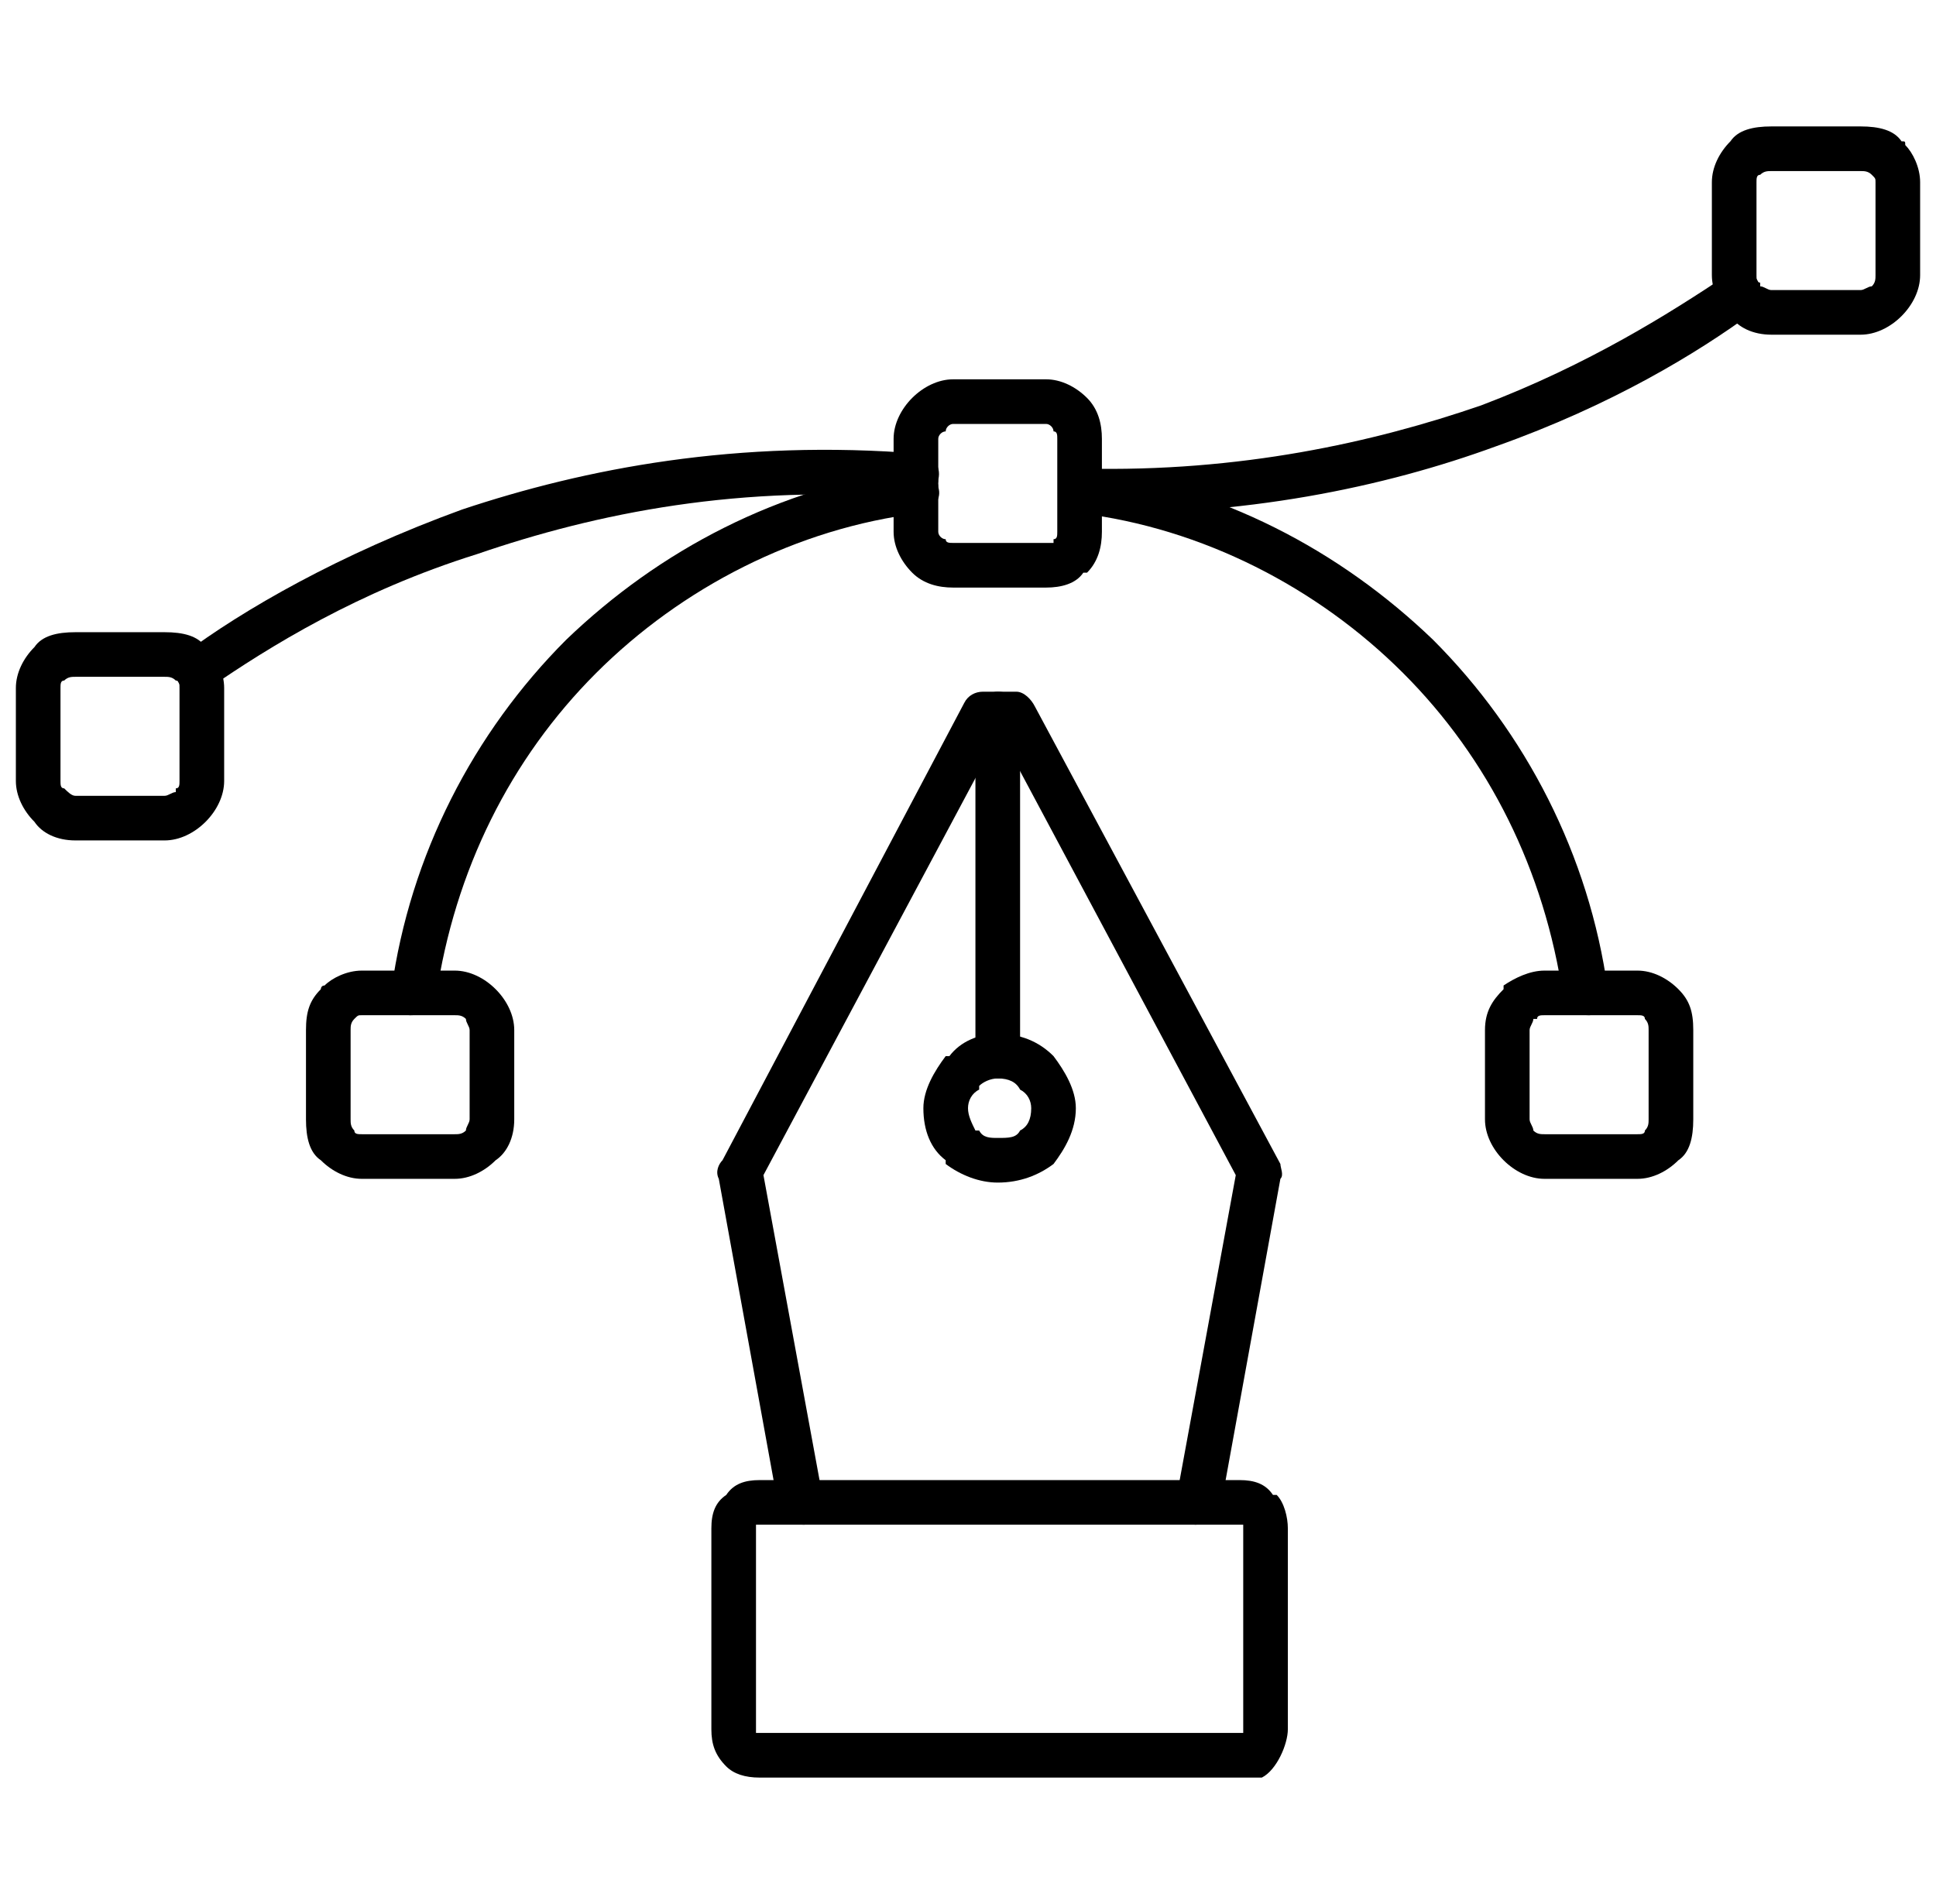 <svg width="61" height="60" viewBox="0 0 61 60" fill="none" xmlns="http://www.w3.org/2000/svg">
<g clip-path="url(#clip0_1_195)">
<path d="M24.523 47.461C24.64 47.812 24.992 48.047 25.343 48.047C25.695 47.93 26.047 47.578 25.93 47.227L24.055 37.031L31.437 23.203H31.555L38.937 37.031L37.062 47.227C36.945 47.578 37.297 47.93 37.648 48.047C38 48.047 38.351 47.812 38.468 47.461L40.343 37.148C40.461 37.031 40.343 36.797 40.343 36.68L32.609 22.266C32.492 22.031 32.258 21.797 32.023 21.797H31.086H30.968C30.734 21.797 30.5 21.914 30.383 22.148L22.765 36.562C22.648 36.68 22.531 36.914 22.648 37.148L24.523 47.461Z" fill="black"/>
<path d="M32.141 22.5C32.141 22.148 31.906 21.797 31.438 21.797C31.086 21.797 30.734 22.148 30.734 22.5V33.281C30.734 33.633 31.086 33.984 31.438 33.984C31.906 33.984 32.141 33.633 32.141 33.281V22.5Z" fill="black"/>
<path d="M31.438 32.578C32.141 32.578 32.727 32.812 33.195 33.281C33.547 33.75 33.898 34.336 33.898 34.922C33.898 35.625 33.547 36.211 33.195 36.68C32.727 37.031 32.141 37.266 31.438 37.266C30.852 37.266 30.266 37.031 29.797 36.68C29.797 36.562 29.797 36.562 29.797 36.562C29.328 36.211 29.094 35.625 29.094 34.922C29.094 34.336 29.445 33.75 29.797 33.281H29.914C30.266 32.812 30.852 32.578 31.438 32.578ZM32.141 34.336C32.023 34.102 31.789 33.984 31.438 33.984C31.203 33.984 30.969 34.102 30.852 34.219V34.336C30.617 34.453 30.5 34.688 30.5 34.922C30.5 35.156 30.617 35.391 30.734 35.625H30.852C30.969 35.859 31.203 35.859 31.438 35.859C31.789 35.859 32.023 35.859 32.141 35.625C32.375 35.508 32.492 35.273 32.492 34.922C32.492 34.688 32.375 34.453 32.141 34.336Z" fill="black"/>
<path d="M23.938 46.641H39.055C39.523 46.641 39.875 46.758 40.109 47.109H40.227C40.461 47.344 40.578 47.812 40.578 48.164V54.492C40.578 54.961 40.227 55.781 39.758 56.016H23.938C23.469 56.016 23.117 55.898 22.883 55.664C22.531 55.312 22.414 54.961 22.414 54.492V48.164C22.414 47.695 22.531 47.344 22.883 47.109C23.117 46.758 23.469 46.641 23.938 46.641ZM39.055 48.047H23.938H23.82V48.164V54.492V54.609H23.938H39.055H39.172V54.492V48.164V48.047H39.055ZM40.227 47.109C40.461 47.344 40.461 47.812 40.109 48.047L40.227 47.109Z" fill="black"/>
<path d="M12.336 31.172C12.336 31.641 12.57 31.992 12.922 31.992C13.391 31.992 13.742 31.758 13.742 31.406C14.328 27.422 16.086 23.906 18.781 21.211C21.477 18.516 25.109 16.641 28.977 16.172C29.445 16.055 29.68 15.703 29.563 15.352C29.563 15 29.211 14.649 28.859 14.766C24.523 15.352 20.773 17.344 17.844 20.156C14.914 23.086 12.922 26.953 12.336 31.172ZM34.133 14.766C33.781 14.649 33.43 15 33.43 15.352C33.313 15.703 33.547 16.055 34.016 16.172C37.883 16.641 41.516 18.516 44.211 21.211C46.906 23.906 48.664 27.422 49.25 31.406C49.25 31.758 49.602 31.992 50.07 31.992C50.422 31.992 50.656 31.641 50.656 31.172C50.07 26.953 48.078 23.086 45.148 20.156C42.219 17.344 38.469 15.352 34.133 14.766Z" fill="black"/>
<path d="M30.031 11.953H32.961C33.43 11.953 33.898 12.188 34.25 12.539C34.602 12.891 34.719 13.359 34.719 13.828V16.758C34.719 17.227 34.602 17.695 34.25 18.047C34.25 18.047 34.25 18.047 34.133 18.047C33.898 18.398 33.43 18.516 32.961 18.516H30.031C29.563 18.516 29.094 18.398 28.742 18.047C28.391 17.695 28.156 17.227 28.156 16.758V13.828C28.156 13.359 28.391 12.891 28.742 12.539C29.094 12.188 29.563 11.953 30.031 11.953ZM32.961 13.359H30.031C29.914 13.359 29.797 13.477 29.797 13.594C29.68 13.594 29.563 13.711 29.563 13.828V16.758C29.563 16.875 29.68 16.992 29.797 16.992C29.797 17.109 29.914 17.109 30.031 17.109H32.961H33.195V16.992C33.313 16.992 33.313 16.875 33.313 16.758V13.828C33.313 13.711 33.313 13.594 33.195 13.594C33.195 13.477 33.078 13.359 32.961 13.359Z" fill="black"/>
<path d="M11.399 30.586H14.328C14.797 30.586 15.266 30.82 15.617 31.172C15.969 31.523 16.203 31.992 16.203 32.461V35.273C16.203 35.859 15.969 36.328 15.617 36.562C15.266 36.914 14.797 37.148 14.328 37.148H11.399C10.93 37.148 10.461 36.914 10.109 36.562C9.758 36.328 9.641 35.859 9.641 35.273V32.461C9.641 31.875 9.758 31.523 10.109 31.172C10.109 31.172 10.109 31.055 10.227 31.055C10.461 30.82 10.93 30.586 11.399 30.586ZM14.328 31.992H11.399C11.281 31.992 11.281 31.992 11.164 32.109C11.047 32.227 11.047 32.344 11.047 32.461V35.273C11.047 35.391 11.047 35.508 11.164 35.625C11.164 35.742 11.281 35.742 11.399 35.742H14.328C14.445 35.742 14.563 35.742 14.68 35.625C14.68 35.508 14.797 35.391 14.797 35.273V32.461C14.797 32.344 14.68 32.227 14.68 32.109C14.563 31.992 14.445 31.992 14.328 31.992Z" fill="black"/>
<path d="M48.664 30.586H51.594C52.063 30.586 52.531 30.82 52.883 31.172C53.234 31.523 53.352 31.875 53.352 32.461V35.273C53.352 35.859 53.234 36.328 52.883 36.562C52.531 36.914 52.063 37.148 51.594 37.148H48.664C48.195 37.148 47.727 36.914 47.375 36.562C47.023 36.211 46.789 35.742 46.789 35.273V32.461C46.789 31.875 47.023 31.523 47.375 31.172V31.055C47.727 30.82 48.195 30.586 48.664 30.586ZM51.594 31.992H48.664C48.547 31.992 48.43 31.992 48.43 32.109H48.313C48.313 32.227 48.195 32.344 48.195 32.461V35.273C48.195 35.391 48.313 35.508 48.313 35.625C48.43 35.742 48.547 35.742 48.664 35.742H51.594C51.711 35.742 51.828 35.742 51.828 35.625C51.945 35.508 51.945 35.391 51.945 35.273V32.461C51.945 32.344 51.945 32.227 51.828 32.109C51.828 31.992 51.711 31.992 51.594 31.992Z" fill="black"/>
<path d="M55.227 9.844C55.462 9.609 55.579 9.141 55.345 8.789C55.11 8.555 54.642 8.437 54.407 8.672C52.649 9.844 50.071 11.484 46.673 12.773C43.274 13.945 39.056 14.883 34.134 14.766C33.665 14.766 33.431 15 33.431 15.469C33.313 15.82 33.665 16.172 34.017 16.172C39.173 16.289 43.626 15.351 47.142 14.062C50.774 12.773 53.47 11.133 55.227 9.844ZM5.774 20.625C5.54 20.742 5.423 21.211 5.657 21.562C5.891 21.914 6.36 21.914 6.595 21.68C8.47 20.391 11.282 18.633 15.032 17.461C18.782 16.172 23.352 15.234 28.86 15.703C29.212 15.703 29.563 15.469 29.563 15.117C29.68 14.648 29.329 14.297 28.977 14.297C23.235 13.828 18.43 14.766 14.563 16.055C10.696 17.461 7.649 19.219 5.774 20.625Z" fill="black"/>
<path d="M2.375 19.922H5.188C5.774 19.922 6.242 20.039 6.477 20.391C6.594 20.391 6.594 20.391 6.594 20.508C6.828 20.742 7.063 21.211 7.063 21.68V24.609C7.063 25.078 6.828 25.547 6.477 25.898C6.125 26.25 5.656 26.484 5.188 26.484H2.375C1.789 26.484 1.32 26.25 1.086 25.898C0.734 25.547 0.5 25.078 0.5 24.609V21.68C0.5 21.211 0.734 20.742 1.086 20.391C1.32 20.039 1.789 19.922 2.375 19.922ZM5.188 21.328H2.375C2.258 21.328 2.141 21.328 2.023 21.445C1.906 21.445 1.906 21.562 1.906 21.68V24.609C1.906 24.727 1.906 24.844 2.023 24.844C2.141 24.961 2.258 25.078 2.375 25.078H5.188C5.305 25.078 5.422 24.961 5.539 24.961V24.844C5.656 24.844 5.656 24.727 5.656 24.609V21.68C5.656 21.562 5.656 21.445 5.539 21.445C5.422 21.328 5.305 21.328 5.188 21.328Z" fill="black"/>
<path d="M55.813 3.984H58.625C59.211 3.984 59.68 4.102 59.914 4.453C60.031 4.453 60.031 4.453 60.031 4.57C60.266 4.805 60.5 5.273 60.5 5.742V8.672C60.5 9.141 60.266 9.609 59.914 9.961C59.563 10.312 59.094 10.547 58.625 10.547H55.813C55.227 10.547 54.758 10.312 54.523 9.961C54.406 9.961 54.406 9.961 54.406 9.961C54.172 9.609 53.938 9.141 53.938 8.672V5.742C53.938 5.273 54.172 4.805 54.523 4.453C54.758 4.102 55.227 3.984 55.813 3.984ZM58.625 5.391H55.813C55.695 5.391 55.578 5.391 55.461 5.508C55.344 5.508 55.344 5.625 55.344 5.742V8.672C55.344 8.789 55.344 8.906 55.461 8.906V9.023C55.578 9.023 55.695 9.141 55.813 9.141H58.625C58.742 9.141 58.859 9.023 58.977 9.023C59.094 8.906 59.094 8.789 59.094 8.672V5.742C59.094 5.625 59.094 5.625 58.977 5.508C58.859 5.391 58.742 5.391 58.625 5.391Z" fill="black"/>
</g>
<defs>
<clipPath id="clip0_1_195">
<rect width="60" height="60" fill="white" transform="translate(0.5)"/>
</clipPath>
</defs>
</svg>
